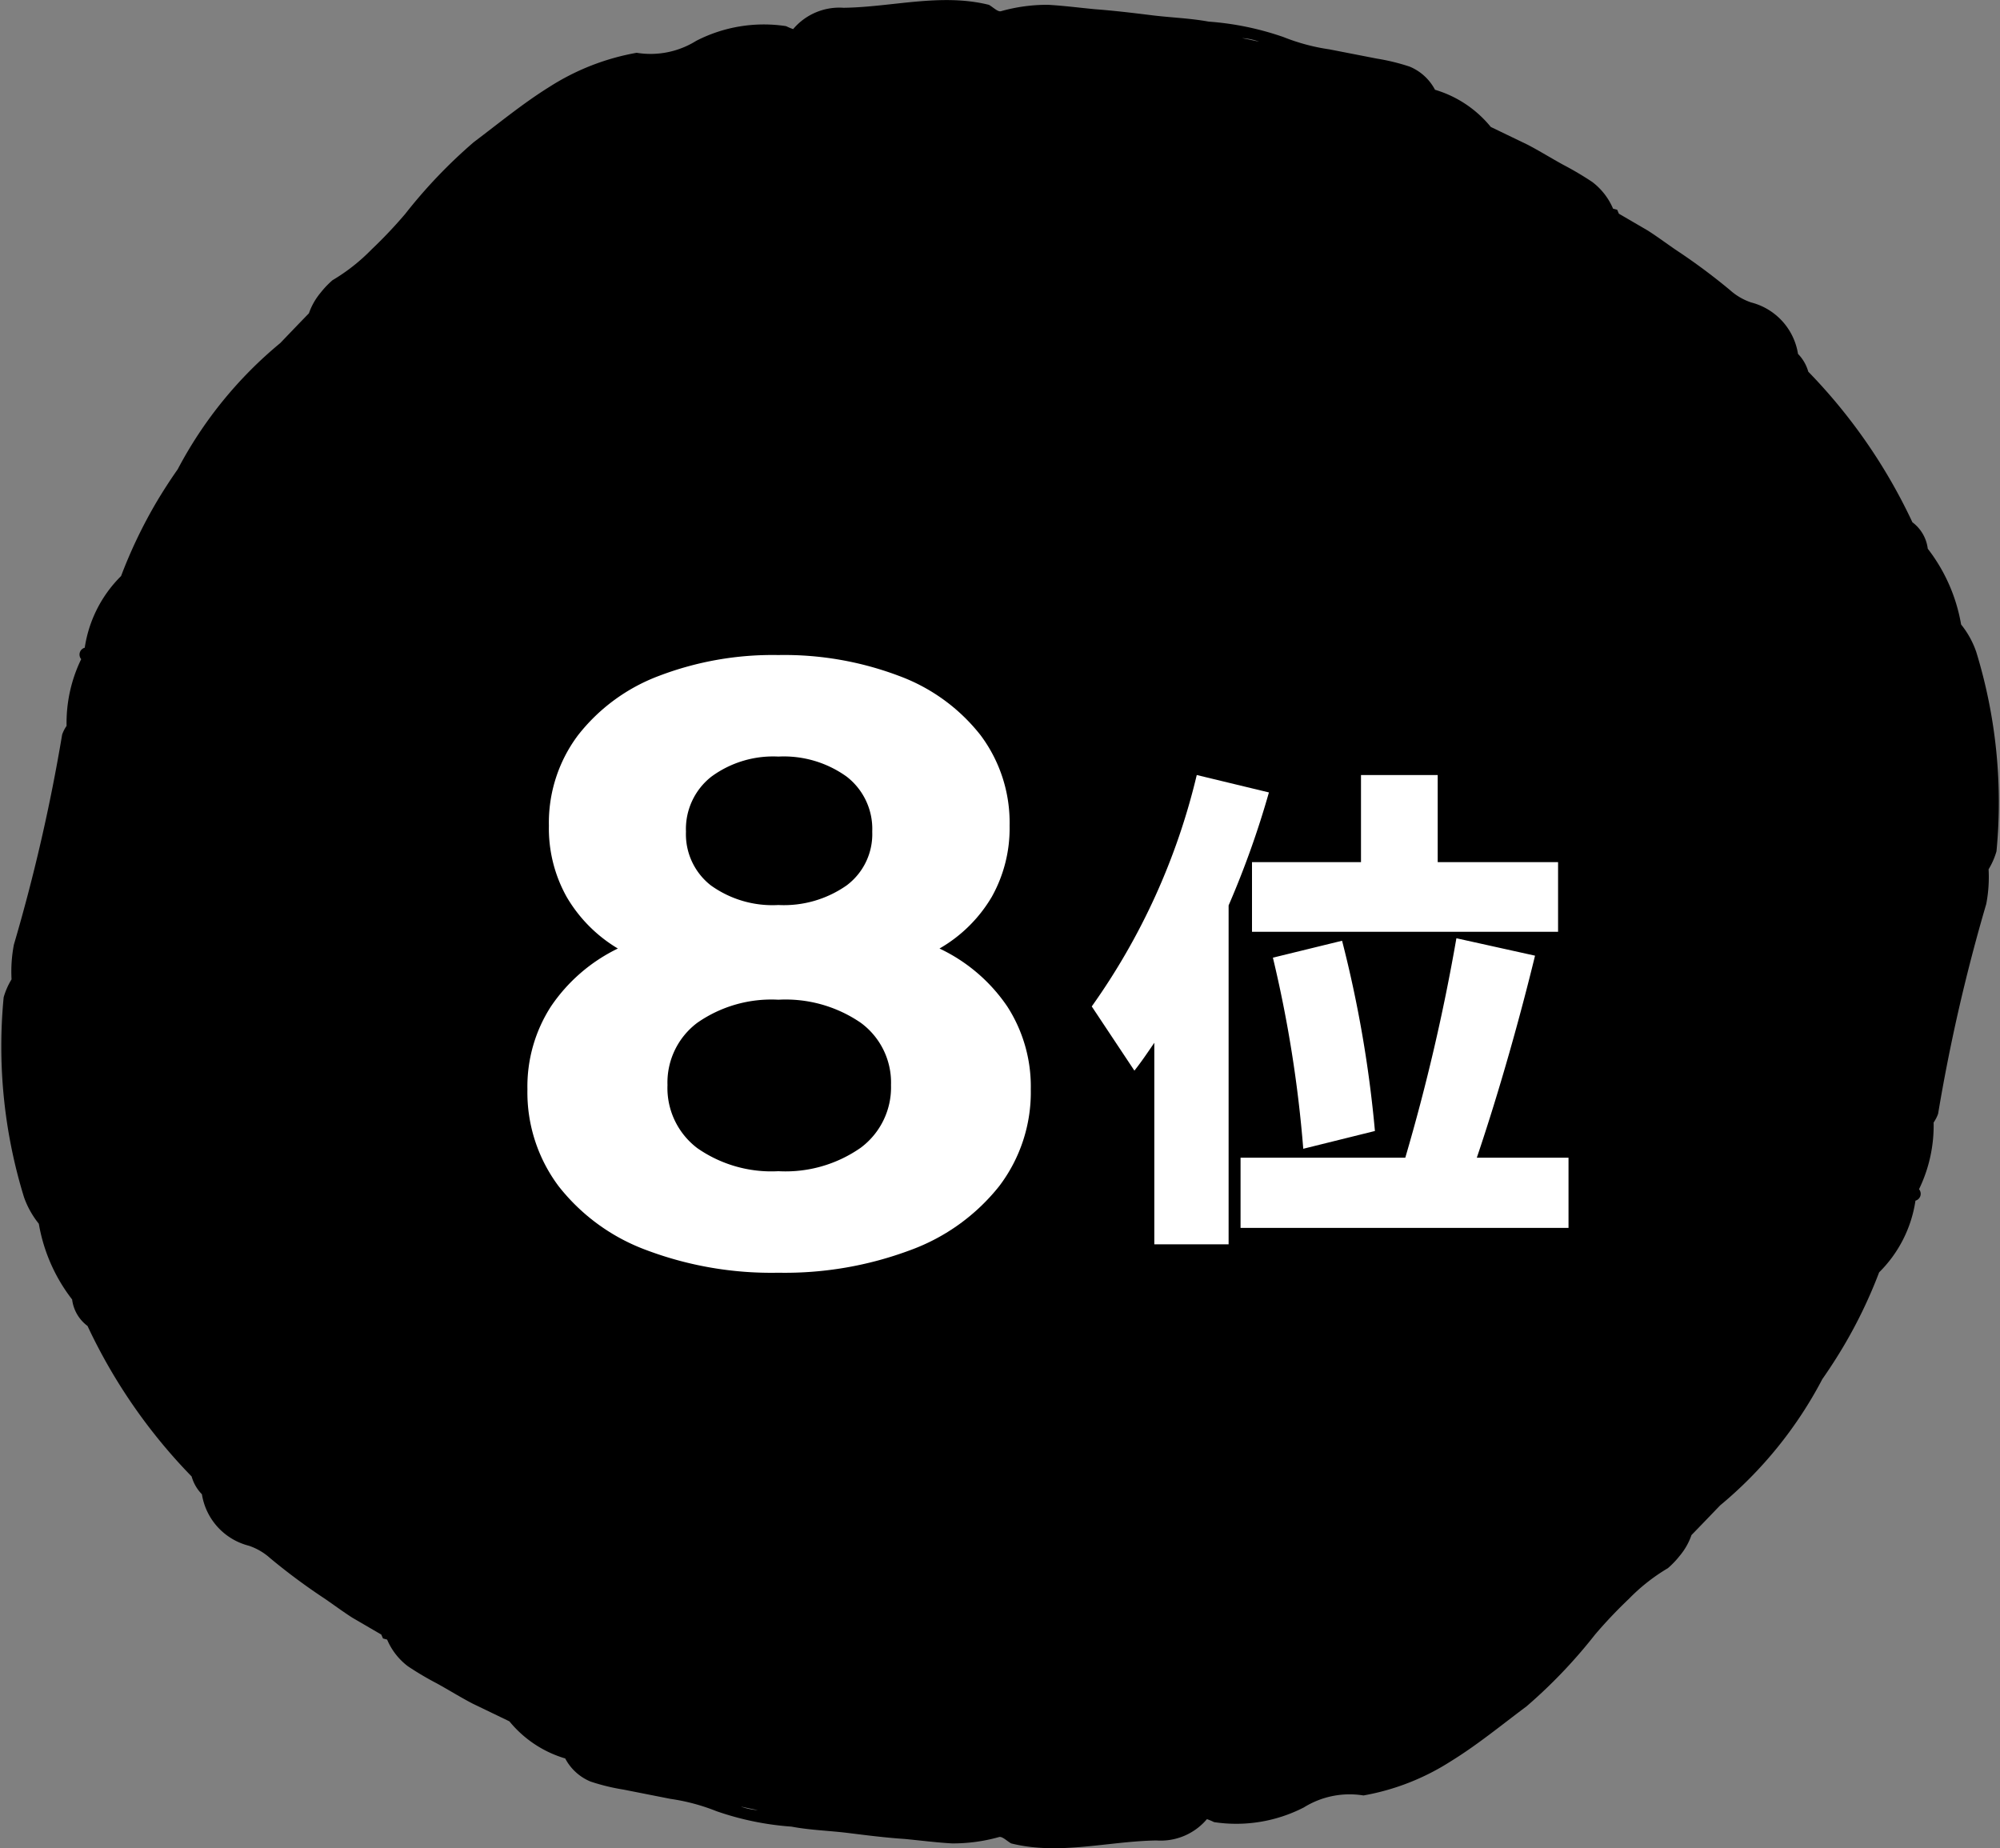 <svg xmlns="http://www.w3.org/2000/svg" width="56.262" height="51.992" viewBox="0 0 56.262 51.992"><rect x="0" y="0" width="56.262" height="51.992" fill="#808080" stroke="none"/><g transform="translate(-24.739 -702)"><path d="M55.584,18.312a2.53,2.53,0,0,0-.416-.744,4.808,4.808,0,0,0-.938-2.132,1.093,1.093,0,0,0-.432-.744,15.49,15.49,0,0,0-2.929-4.236,1.164,1.164,0,0,0-.289-.5,1.782,1.782,0,0,0-1.315-1.447,1.7,1.7,0,0,1-.6-.35,17.332,17.332,0,0,0-1.533-1.137c-.26-.179-.512-.366-.777-.536l-.815-.475L45.493,5.9l-.116-.03a1.849,1.849,0,0,0-.585-.751,8.963,8.963,0,0,0-.818-.484c-.337-.185-.663-.388-1-.564l-1.037-.5a3.194,3.194,0,0,0-1.569-1.046,1.421,1.421,0,0,0-.713-.651,5.967,5.967,0,0,0-.926-.226L37.4,1.389a5.663,5.663,0,0,1-1.293-.346A8.187,8.187,0,0,0,34,.608C33.471.511,32.93.495,32.4.429S31.342.3,30.811.26c-.444-.042-.887-.1-1.33-.125a4.787,4.787,0,0,0-1.322.18c-.089.027-.224-.115-.34-.179C26.469-.2,25.1.2,23.732.219a1.7,1.7,0,0,0-1.42.6,1.816,1.816,0,0,1-.2-.084,4.157,4.157,0,0,0-2.527.414,2.425,2.425,0,0,1-1.675.336,6.721,6.721,0,0,0-2.454.959C14.71,2.908,14.026,3.473,13.326,4A14.337,14.337,0,0,0,11.4,6.017a12.951,12.951,0,0,1-.947,1,5.336,5.336,0,0,1-1.1.866,2.54,2.54,0,0,0-.333.35,1.843,1.843,0,0,0-.33.581c-.271.278-.538.558-.805.836A11.61,11.61,0,0,0,5,13.2q-.314.448-.594.918a13.608,13.608,0,0,0-1,2.087,3.576,3.576,0,0,0-1.022,2.016.2.2,0,0,0-.1.322,4.108,4.108,0,0,0-.411,1.877,1.026,1.026,0,0,0-.125.245A50.309,50.309,0,0,1,.391,26.573a4,4,0,0,0-.066.977,2.05,2.05,0,0,0-.222.505,14.41,14.41,0,0,0,.573,5.626,2.533,2.533,0,0,0,.416.744,4.8,4.8,0,0,0,.937,2.131h0a1.093,1.093,0,0,0,.433.744,15.461,15.461,0,0,0,2.929,4.235,1.16,1.16,0,0,0,.289.5A1.782,1.782,0,0,0,7,43.483a1.708,1.708,0,0,1,.6.35,17.325,17.325,0,0,0,1.534,1.138c.261.179.512.366.777.536l.815.475.048.11.116.031a1.842,1.842,0,0,0,.585.751,8.773,8.773,0,0,0,.818.484c.337.186.663.389,1,.565l1.037.5A3.2,3.2,0,0,0,15.9,49.467a1.417,1.417,0,0,0,.713.65,5.831,5.831,0,0,0,.926.226l1.322.261a5.652,5.652,0,0,1,1.293.346,8.17,8.17,0,0,0,2.113.435c.525.1,1.065.113,1.595.179s1.058.133,1.591.168c.444.043.887.1,1.329.125a4.809,4.809,0,0,0,1.322-.179c.089-.027.225.115.341.179,1.349.338,2.716-.06,4.087-.083a1.7,1.7,0,0,0,1.42-.6,1.523,1.523,0,0,1,.2.084,4.16,4.16,0,0,0,2.528-.414,2.43,2.43,0,0,1,1.675-.336,6.713,6.713,0,0,0,2.454-.959c.749-.46,1.433-1.025,2.133-1.547a14.375,14.375,0,0,0,1.93-2.022,13.217,13.217,0,0,1,.948-1,5.308,5.308,0,0,1,1.1-.866,2.545,2.545,0,0,0,.334-.35,1.841,1.841,0,0,0,.329-.581c.271-.278.539-.558.807-.836a11.6,11.6,0,0,0,2.874-3.551q.313-.447.593-.918a13.445,13.445,0,0,0,1.005-2.086,3.576,3.576,0,0,0,1.022-2.016.2.2,0,0,0,.1-.322,4.1,4.1,0,0,0,.411-1.877,1.049,1.049,0,0,0,.126-.246,50.325,50.325,0,0,1,1.354-5.9,4,4,0,0,0,.066-.977,2.054,2.054,0,0,0,.222-.506,14.409,14.409,0,0,0-.574-5.625M35.421,1.173c-.161-.035-.32-.07-.482-.1a1.566,1.566,0,0,1,.482.1M20.84,50.82c.161.035.32.07.482.1a1.571,1.571,0,0,1-.482-.1" transform="translate(24.739 702)"/><path d="M4.676-9.478v1.96h8.61v-1.96H9.9v-2.45H7.742v2.45ZM4.018-8.26a25.522,25.522,0,0,0,1.134-3.178l-2.03-.49A18.667,18.667,0,0,1,.168-5.418l1.2,1.806c.2-.252.378-.518.56-.784v5.67H4.018ZM5.264-6.79a34.921,34.921,0,0,1,.854,5.376l2.016-.5A33.556,33.556,0,0,0,7.21-7.266Zm-.91,5.628V.812H13.58V-1.162H11c.658-1.946,1.232-4.018,1.638-5.684l-2.212-.49A55.657,55.657,0,0,1,8.988-1.162Z" transform="translate(55.283 735.73)" fill="#fff"/><path d="M12.432-8.832A4.754,4.754,0,0,1,14.34-7.2,4.153,4.153,0,0,1,15-4.872a4.364,4.364,0,0,1-.888,2.724,5.67,5.67,0,0,1-2.5,1.8A10.067,10.067,0,0,1,7.9.288,9.972,9.972,0,0,1,4.188-.348a5.592,5.592,0,0,1-2.472-1.8A4.4,4.4,0,0,1,.84-4.872,4.153,4.153,0,0,1,1.5-7.2,4.787,4.787,0,0,1,3.384-8.832a4.1,4.1,0,0,1-1.44-1.452,3.946,3.946,0,0,1-.5-2,4.1,4.1,0,0,1,.816-2.544A5.207,5.207,0,0,1,4.536-16.5a8.962,8.962,0,0,1,3.36-.588,9.126,9.126,0,0,1,3.4.588,5.2,5.2,0,0,1,2.292,1.668,4.1,4.1,0,0,1,.816,2.544,3.946,3.946,0,0,1-.5,2A4.044,4.044,0,0,1,12.432-8.832ZM7.9-14.232a2.937,2.937,0,0,0-1.884.564A1.871,1.871,0,0,0,5.3-12.12,1.825,1.825,0,0,0,6-10.608a2.971,2.971,0,0,0,1.9.552,3.075,3.075,0,0,0,1.92-.552,1.8,1.8,0,0,0,.72-1.512,1.859,1.859,0,0,0-.72-1.548A3.029,3.029,0,0,0,7.9-14.232Zm0,11.664a3.689,3.689,0,0,0,2.316-.66,2.118,2.118,0,0,0,.852-1.764,2.086,2.086,0,0,0-.852-1.752A3.738,3.738,0,0,0,7.9-7.392a3.642,3.642,0,0,0-2.28.648,2.1,2.1,0,0,0-.84,1.752,2.121,2.121,0,0,0,.84,1.776A3.642,3.642,0,0,0,7.9-2.568Z" transform="translate(38.736 737.515)" fill="#fff"/></g></svg>